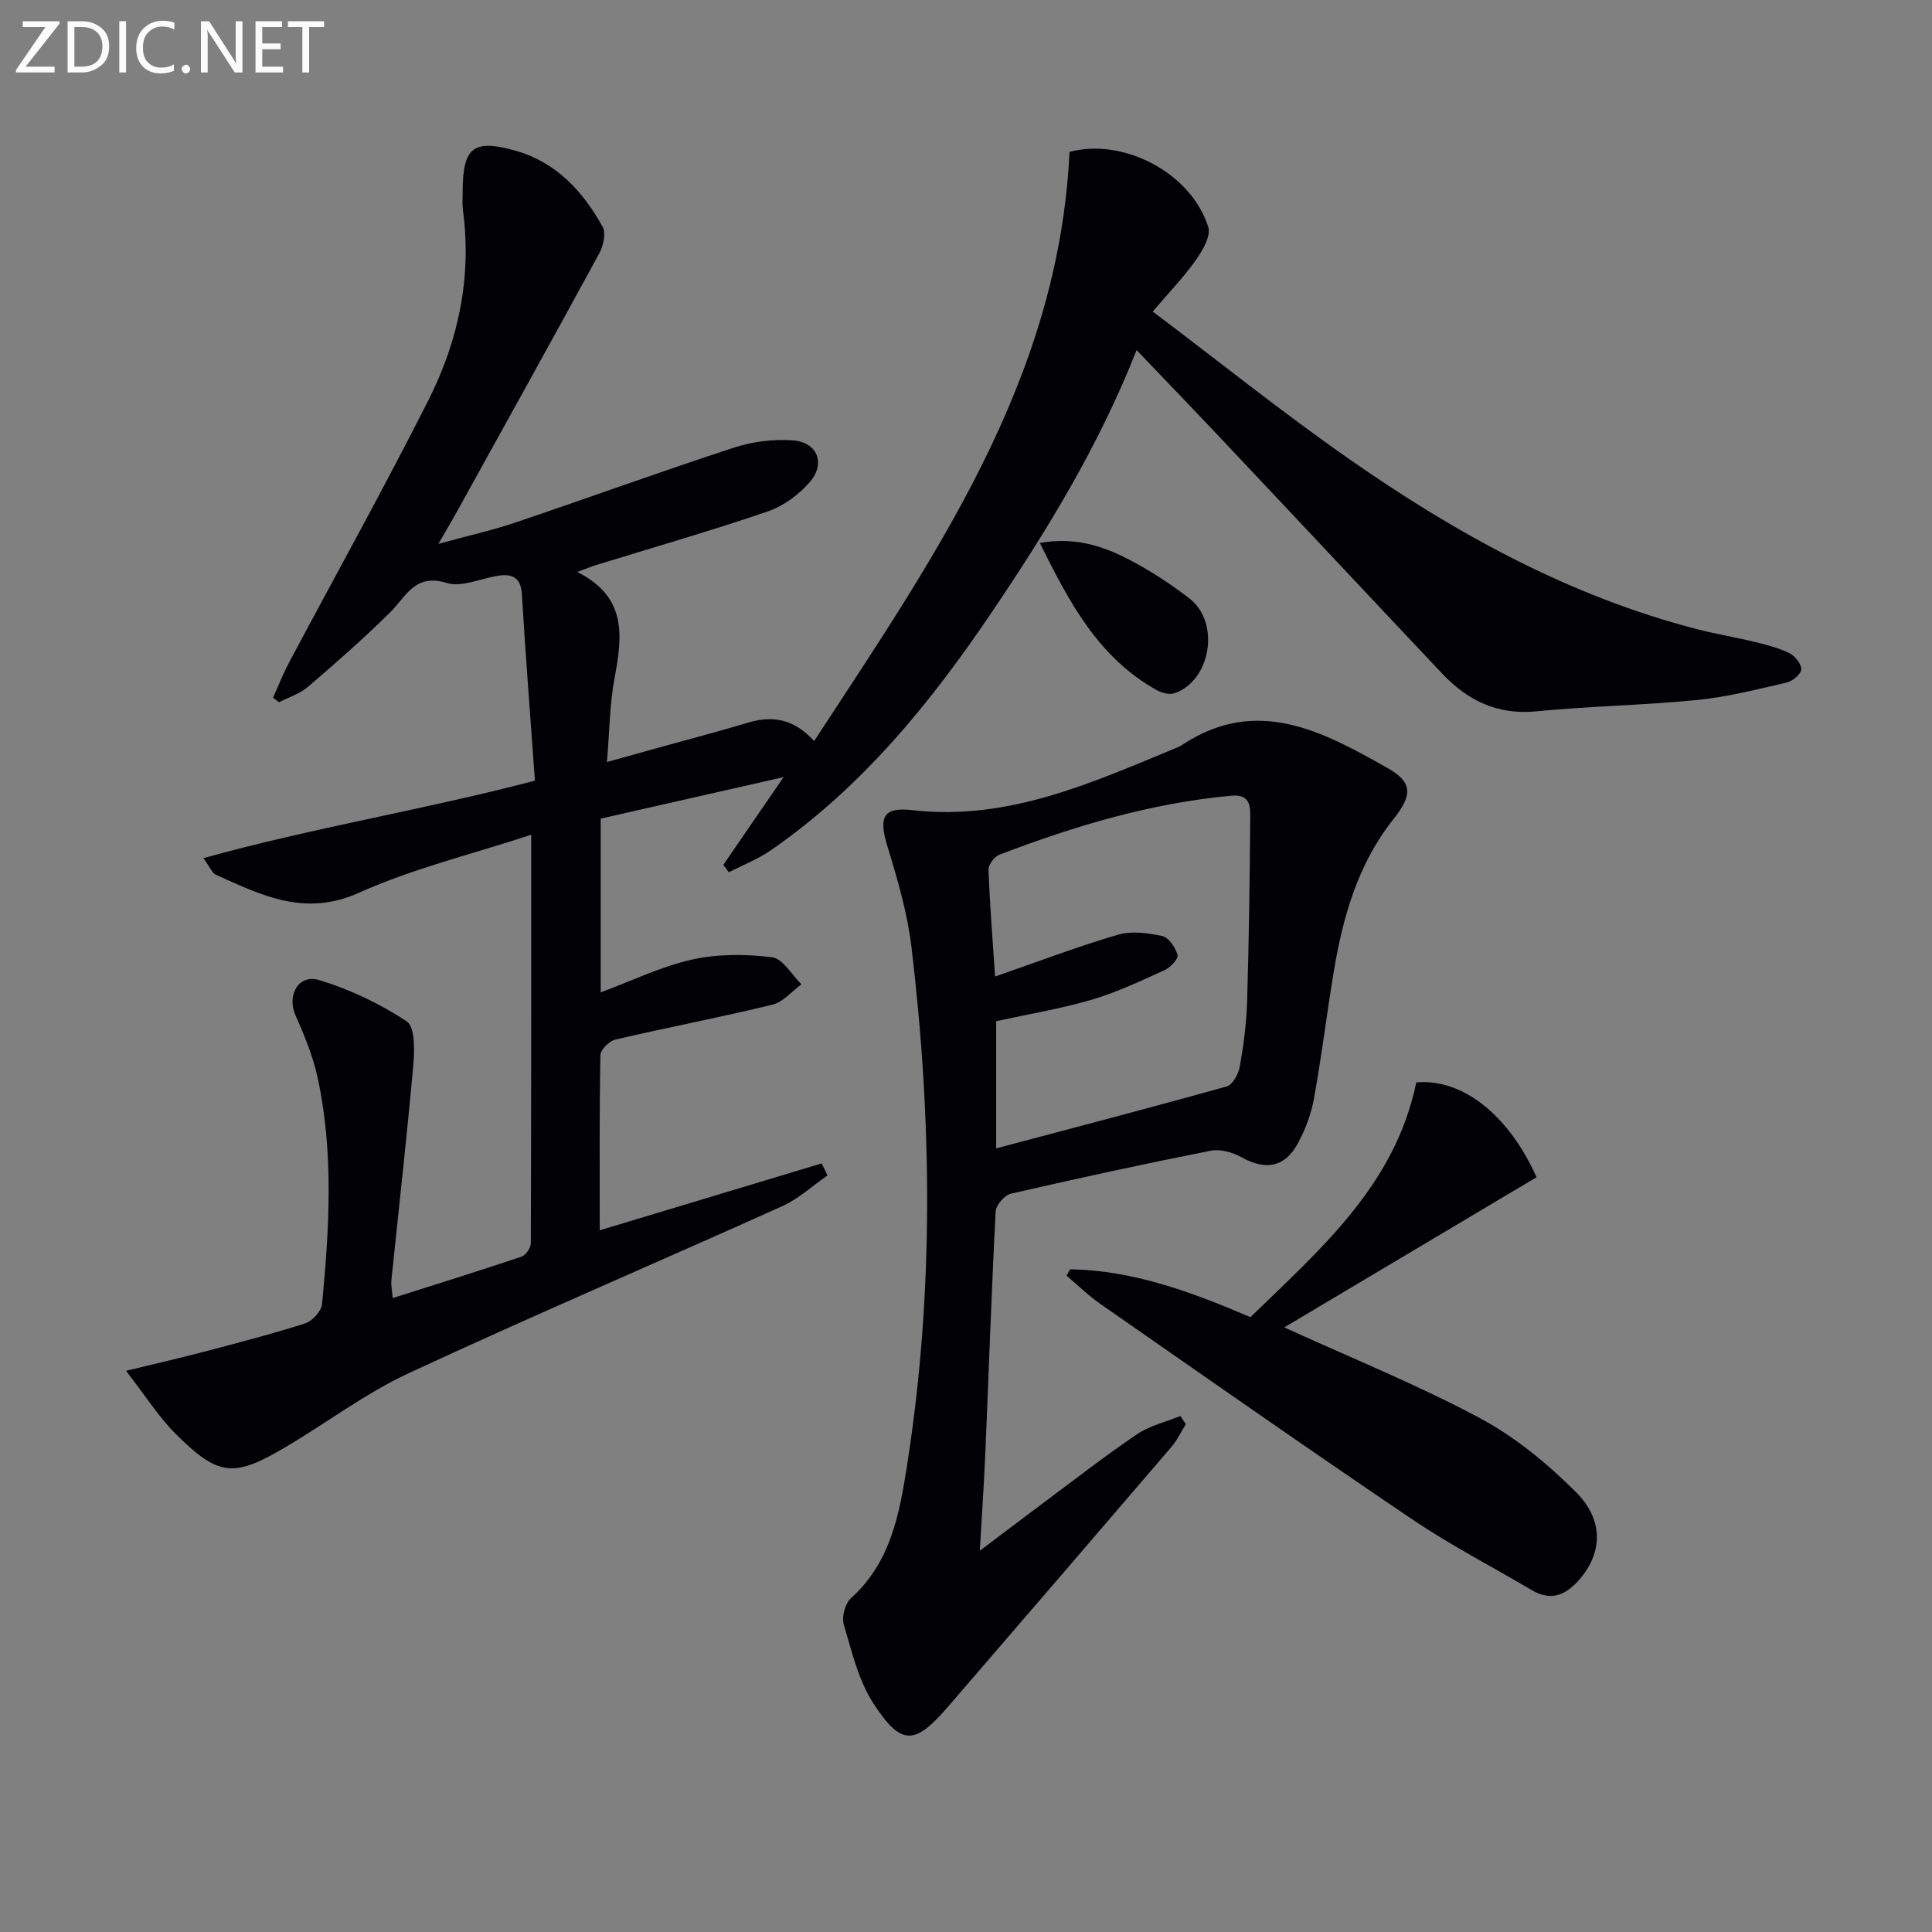 <svg enable-background="new 0 0 400 400" viewBox="0 0 400 400" xmlns="http://www.w3.org/2000/svg"><rect x="0" y="0" width="400" height="400" fill="#808080" stroke="none"/><path d="m235.32 72.48c-7.87 19.97-18.49 37.23-29.83 54.05-12.72 18.87-26.96 36.4-45.89 49.51-2.67 1.85-5.79 3.05-8.7 4.55-.38-.51-.76-1.03-1.14-1.54 4.05-5.9 8.11-11.8 12.47-18.15-13.03 2.95-25.41 5.76-37.86 8.58v35.98c6.5-2.41 12.53-5.37 18.9-6.79 5.33-1.19 11.13-1.15 16.58-.48 2.22.27 4.07 3.64 6.08 5.6-1.99 1.45-3.79 3.68-6.01 4.22-10.78 2.62-21.7 4.7-32.51 7.22-1.26.29-3.08 2.08-3.1 3.21-.23 11.99-.14 23.98-.14 36.28 15.51-4.68 30.73-9.26 45.95-13.85.4.83.8 1.66 1.21 2.49-3.11 2.15-5.98 4.83-9.37 6.36-25.73 11.6-51.7 22.67-77.29 34.56-8.99 4.18-17.06 10.31-25.64 15.38-10.63 6.29-13.79 6.02-22.59-2.72-3.59-3.57-6.34-7.98-10.35-13.13 6.22-1.51 11.16-2.63 16.04-3.92 7.05-1.86 14.12-3.68 21.06-5.9 1.48-.48 3.35-2.53 3.49-4.01 1.49-15.59 2.43-31.23-.88-46.7-.96-4.48-2.74-8.85-4.62-13.06-1.83-4.11.58-8.61 4.9-7.31 6.36 1.93 12.6 4.9 18.14 8.56 1.73 1.15 1.62 6.03 1.34 9.11-1.33 14.89-3.01 29.74-4.54 44.62-.08.8.12 1.62.28 3.55 9.15-2.91 17.93-5.63 26.65-8.56.89-.3 1.95-1.82 1.95-2.78.1-27.81.08-55.62.08-84.58-12.32 4.05-24.46 6.97-35.65 12-11.24 5.06-20.19.52-29.65-3.73-.76-.34-1.16-1.5-2.57-3.43 22.74-6.32 45.39-9.95 68.64-16.04-.92-12.82-1.92-25.69-2.7-38.58-.21-3.46-1.93-4.29-4.85-3.86-3.6.53-7.59 2.47-10.7 1.51-6.63-2.06-8.4 2.8-11.74 6.1-5.43 5.36-11.18 10.41-16.98 15.39-1.68 1.44-3.97 2.15-5.99 3.2-.42-.31-.84-.62-1.26-.93 1.08-2.4 2.03-4.86 3.26-7.18 9.67-18.19 19.71-36.18 28.97-54.56 6.14-12.18 8.93-25.3 7.1-39.1-.17-1.31-.07-2.66-.07-4 .03-9.16 2.22-10.93 11.1-8.37 8.35 2.4 13.83 8.42 17.88 15.72.73 1.32.14 3.94-.7 5.49-9.85 18.1-19.86 36.11-29.84 54.14-.88 1.59-1.82 3.15-3.47 6 6.09-1.67 11.13-2.79 15.99-4.43 15.1-5.1 30.08-10.55 45.23-15.5 3.83-1.25 8.16-1.79 12.17-1.5 5.05.38 6.85 4.74 3.55 8.58-2.26 2.64-5.48 5.02-8.75 6.14-11.76 4.02-23.72 7.45-35.6 11.12-.91.28-1.79.66-3.83 1.41 10.45 5.24 9.3 13.46 7.69 22.12-.99 5.34-1.01 10.87-1.55 17.23 4.47-1.24 8.2-2.29 11.93-3.32 5.74-1.6 11.52-3.09 17.23-4.82 5.06-1.53 9.5-.85 13.74 3.8 24.76-37.92 50.65-74.69 52.87-121.98 11.13-2.98 25.18 4.3 28.73 15.56.59 1.86-1.2 4.88-2.59 6.86-2.44 3.47-5.44 6.56-8.91 10.63 13.94 10.52 26.9 20.92 40.5 30.42 22.17 15.5 45.69 28.48 72.14 35.33 4.01 1.04 8.12 1.7 12.15 2.69 2.4.59 4.85 1.21 7.04 2.3 1.15.58 2.49 2.24 2.44 3.34-.05.98-1.77 2.44-2.98 2.72-6.13 1.42-12.29 3-18.53 3.62-11.07 1.1-22.23 1.26-33.3 2.35-8.09.8-14.26-2.23-19.54-7.82-13.94-14.76-27.8-29.59-41.74-44.36-6.9-7.38-13.94-14.67-21.52-22.61z" fill="#010106"/><path d="m202.86 321.07c4.96-3.74 8.87-6.72 12.81-9.65 6.54-4.87 12.97-9.89 19.71-14.46 2.64-1.79 5.98-2.56 9-3.79.38.56.75 1.13 1.13 1.69-.99 1.58-1.79 3.33-3 4.73-15.37 17.95-30.79 35.86-46.22 53.75-6.87 7.97-9.64 8.21-15.38-.54-3.15-4.8-4.55-10.84-6.22-16.48-.47-1.57.29-4.35 1.51-5.45 8.34-7.51 10.08-17.75 11.66-27.89 5.53-35.57 5.1-71.26.85-106.91-.84-7.03-2.87-13.98-4.96-20.78-1.85-6.02-1.02-8.26 5.11-7.56 20.01 2.29 37.41-5.77 55.06-13.05.31-.13.6-.3.87-.48 15.45-10.21 29.11-2.73 42.43 4.78 5.44 3.07 5.15 5.72 1.23 10.67-7.35 9.28-10.45 20.28-12.34 31.7-1.43 8.67-2.49 17.4-4.06 26.05-.58 3.21-1.78 6.45-3.34 9.32-2.73 5.03-6.72 5.64-11.75 2.84-1.81-1.01-4.34-1.71-6.3-1.32-13.83 2.74-27.61 5.73-41.35 8.9-1.31.3-3.1 2.35-3.17 3.66-.87 16.77-1.44 33.56-2.15 50.34-.27 6.21-.7 12.44-1.13 19.93zm3.16-118.89c8.8-3.05 17-6.18 25.41-8.65 2.83-.83 6.24-.38 9.21.27 1.34.29 2.71 2.38 3.16 3.91.22.75-1.44 2.58-2.61 3.11-4.96 2.25-9.94 4.62-15.14 6.15-6.46 1.89-13.15 3-19.8 4.45v26.34c16.13-4.29 31.98-8.42 47.74-12.83 1.22-.34 2.43-2.59 2.7-4.12.78-4.4 1.37-8.89 1.51-13.35.38-12.81.56-25.63.65-38.44.02-2.22-.13-4.62-3.87-4.28-16.7 1.52-32.55 6.28-48.1 12.23-1.02.39-2.26 2.06-2.22 3.1.27 7.27.85 14.54 1.36 22.11z" fill="#010106"/><path d="m221.56 262.79c12.99.23 24.97 4.61 37.33 9.92 14.36-14 29.94-27.26 34.33-48.6 9.42-.88 19.05 6.56 24.91 19.62-17.32 10.31-34.73 20.67-52.24 31.09 14.04 6.41 27.62 11.9 40.46 18.76 7.33 3.91 14.06 9.47 19.97 15.38 6.06 6.07 5.35 13.19.12 18.67-2.83 2.96-5.73 3.69-9.28 1.6-8.3-4.89-16.88-9.34-24.85-14.72-21.64-14.62-43.03-29.61-64.47-44.53-2.49-1.73-4.69-3.9-7.02-5.87.25-.44.49-.88.74-1.32z" fill="#010106"/><path d="m215.29 112.42c7.17-1.3 13 .59 18.45 3.43 4.4 2.29 8.63 5.04 12.55 8.08 6.38 4.96 4.42 16.95-3.07 19.58-1.05.37-2.65-.02-3.7-.61-12.16-6.77-18.19-18.29-24.23-30.48z" fill="#010106"/><g fill="#fafbfa"><path d="m12.4 4.8-7.1 9h6v1.2h-8v-.5l6.1-8.9h-4.7v-1.2h7.6v.4z"/><path d="m14 14v-9.6h3c1.6 0 2.9.5 4 1.4s1.6 2.2 1.6 3.8-.5 3-1.6 3.9-2.4 1.5-4 1.5h-3zm1.4-8.4v8.2h1.6c1.3 0 2.4-.4 3.1-1.1s1.1-1.8 1.1-3.1-.4-2.3-1.2-3-1.8-1-3.1-1z"/><path d="m26.1 4.4v10.6h-1.4v-10.6z"/><path d="m36.1 14.6c-.8.4-1.8.6-2.9.6-1.5 0-2.7-.5-3.6-1.4s-1.4-2.2-1.4-3.8c0-1.7.5-3.1 1.5-4.1s2.3-1.6 3.9-1.6c1 0 1.8.1 2.5.4v1.4c-.8-.4-1.6-.6-2.5-.6-1.2 0-2.1.4-2.9 1.2s-1.1 1.8-1.1 3.2c0 1.3.3 2.3 1 3s1.6 1.1 2.7 1.1c1 0 2-.2 2.7-.7v1.3z"/><path d="m37.6 14.3c0-.2.1-.5.3-.6s.4-.3.6-.3c.3 0 .5.1.6.3s.3.4.3.6-.1.4-.3.6-.4.3-.6.3c-.3 0-.5-.1-.6-.3s-.3-.4-.3-.6z"/><path d="m50.2 15h-1.6l-5.3-8.2c-.2-.2-.3-.5-.4-.7 0 .2.1.7.1 1.5v7.4h-1.4v-10.6h1.7l5.2 8.1c.2.4.4.6.4.7 0-.3-.1-.8-.1-1.5v-7.3h1.4z"/><path d="m58.6 15h-5.7v-10.6h5.5v1.2h-4.1v3.4h3.8v1.2h-3.8v3.6h4.3z"/><path d="m67.1 5.6h-3.1v9.4h-1.4v-9.4h-3v-1.2h7.5z"/></g></svg>